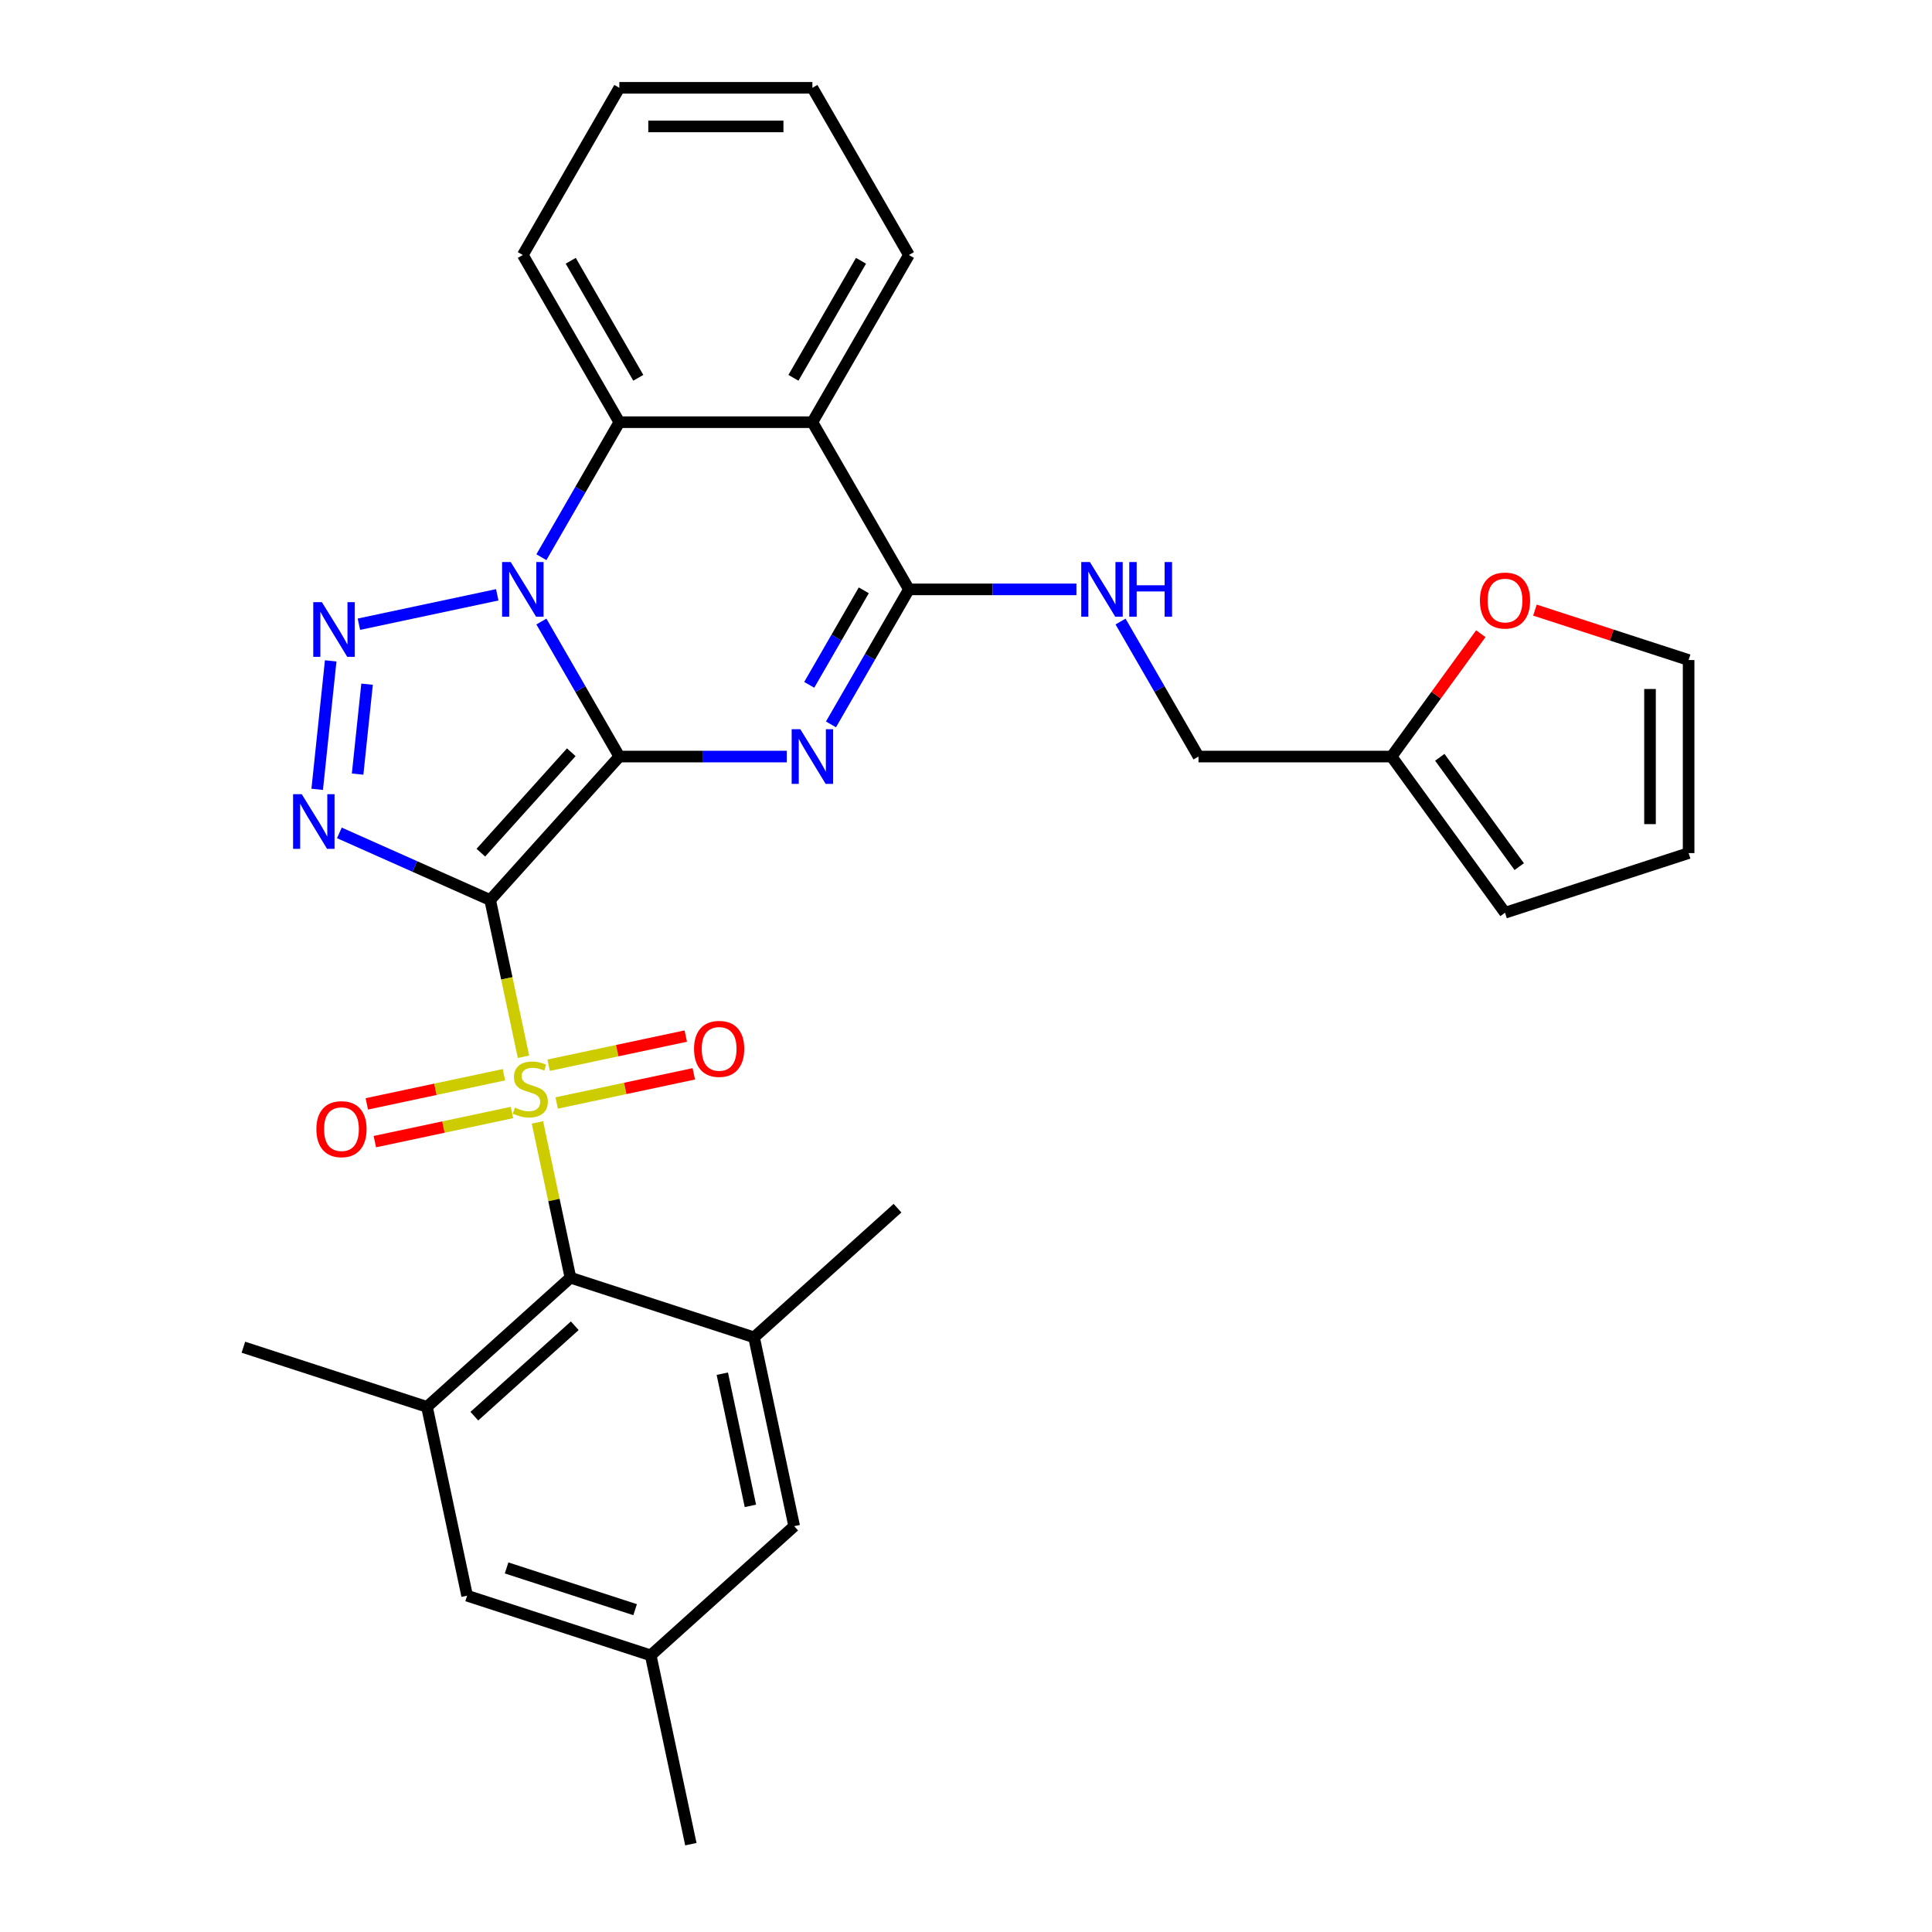 <?xml version='1.0' encoding='iso-8859-1'?>
<svg version='1.1' baseProfile='full'
              xmlns='http://www.w3.org/2000/svg'
                      xmlns:rdkit='http://www.rdkit.org/xml'
                      xmlns:xlink='http://www.w3.org/1999/xlink'
                  xml:space='preserve'
width='1000px' height='1000px' viewBox='0 0 1000 1000'>
<!-- END OF HEADER -->
<rect style='opacity:1.0;fill:#FFFFFF;stroke:none' width='1000' height='1000' x='0' y='0'> </rect>
<path class='bond-0' d='M 320.573,391.595 L 253.712,465.852' style='fill:none;fill-rule:evenodd;stroke:#000000;stroke-width:6px;stroke-linecap:butt;stroke-linejoin:miter;stroke-opacity:1' />
<path class='bond-0' d='M 295.692,389.362 L 248.89,441.341' style='fill:none;fill-rule:evenodd;stroke:#000000;stroke-width:6px;stroke-linecap:butt;stroke-linejoin:miter;stroke-opacity:1' />
<path class='bond-2' d='M 320.573,391.595 L 300.398,356.651' style='fill:none;fill-rule:evenodd;stroke:#000000;stroke-width:6px;stroke-linecap:butt;stroke-linejoin:miter;stroke-opacity:1' />
<path class='bond-2' d='M 300.398,356.651 L 280.223,321.707' style='fill:none;fill-rule:evenodd;stroke:#0000FF;stroke-width:6px;stroke-linecap:butt;stroke-linejoin:miter;stroke-opacity:1' />
<path class='bond-3' d='M 320.573,391.595 L 363.919,391.595' style='fill:none;fill-rule:evenodd;stroke:#000000;stroke-width:6px;stroke-linecap:butt;stroke-linejoin:miter;stroke-opacity:1' />
<path class='bond-3' d='M 363.919,391.595 L 407.266,391.595' style='fill:none;fill-rule:evenodd;stroke:#0000FF;stroke-width:6px;stroke-linecap:butt;stroke-linejoin:miter;stroke-opacity:1' />
<path class='bond-1' d='M 253.712,465.852 L 262.334,506.418' style='fill:none;fill-rule:evenodd;stroke:#000000;stroke-width:6px;stroke-linecap:butt;stroke-linejoin:miter;stroke-opacity:1' />
<path class='bond-1' d='M 262.334,506.418 L 270.957,546.984' style='fill:none;fill-rule:evenodd;stroke:#CCCC00;stroke-width:6px;stroke-linecap:butt;stroke-linejoin:miter;stroke-opacity:1' />
<path class='bond-4' d='M 253.712,465.852 L 214.685,448.476' style='fill:none;fill-rule:evenodd;stroke:#000000;stroke-width:6px;stroke-linecap:butt;stroke-linejoin:miter;stroke-opacity:1' />
<path class='bond-4' d='M 214.685,448.476 L 175.658,431.1' style='fill:none;fill-rule:evenodd;stroke:#0000FF;stroke-width:6px;stroke-linecap:butt;stroke-linejoin:miter;stroke-opacity:1' />
<path class='bond-7' d='M 278.178,580.957 L 286.72,621.143' style='fill:none;fill-rule:evenodd;stroke:#CCCC00;stroke-width:6px;stroke-linecap:butt;stroke-linejoin:miter;stroke-opacity:1' />
<path class='bond-7' d='M 286.72,621.143 L 295.262,661.329' style='fill:none;fill-rule:evenodd;stroke:#000000;stroke-width:6px;stroke-linecap:butt;stroke-linejoin:miter;stroke-opacity:1' />
<path class='bond-12' d='M 288.135,570.905 L 323.623,563.362' style='fill:none;fill-rule:evenodd;stroke:#CCCC00;stroke-width:6px;stroke-linecap:butt;stroke-linejoin:miter;stroke-opacity:1' />
<path class='bond-12' d='M 323.623,563.362 L 359.111,555.819' style='fill:none;fill-rule:evenodd;stroke:#FF0000;stroke-width:6px;stroke-linecap:butt;stroke-linejoin:miter;stroke-opacity:1' />
<path class='bond-12' d='M 283.98,551.357 L 319.468,543.814' style='fill:none;fill-rule:evenodd;stroke:#CCCC00;stroke-width:6px;stroke-linecap:butt;stroke-linejoin:miter;stroke-opacity:1' />
<path class='bond-12' d='M 319.468,543.814 L 354.956,536.271' style='fill:none;fill-rule:evenodd;stroke:#FF0000;stroke-width:6px;stroke-linecap:butt;stroke-linejoin:miter;stroke-opacity:1' />
<path class='bond-13' d='M 260.838,556.276 L 225.351,563.819' style='fill:none;fill-rule:evenodd;stroke:#CCCC00;stroke-width:6px;stroke-linecap:butt;stroke-linejoin:miter;stroke-opacity:1' />
<path class='bond-13' d='M 225.351,563.819 L 189.863,571.363' style='fill:none;fill-rule:evenodd;stroke:#FF0000;stroke-width:6px;stroke-linecap:butt;stroke-linejoin:miter;stroke-opacity:1' />
<path class='bond-13' d='M 264.993,575.824 L 229.506,583.367' style='fill:none;fill-rule:evenodd;stroke:#CCCC00;stroke-width:6px;stroke-linecap:butt;stroke-linejoin:miter;stroke-opacity:1' />
<path class='bond-13' d='M 229.506,583.367 L 194.018,590.91' style='fill:none;fill-rule:evenodd;stroke:#FF0000;stroke-width:6px;stroke-linecap:butt;stroke-linejoin:miter;stroke-opacity:1' />
<path class='bond-5' d='M 257.382,307.872 L 185.765,323.095' style='fill:none;fill-rule:evenodd;stroke:#0000FF;stroke-width:6px;stroke-linecap:butt;stroke-linejoin:miter;stroke-opacity:1' />
<path class='bond-9' d='M 280.223,288.413 L 300.398,253.469' style='fill:none;fill-rule:evenodd;stroke:#0000FF;stroke-width:6px;stroke-linecap:butt;stroke-linejoin:miter;stroke-opacity:1' />
<path class='bond-9' d='M 300.398,253.469 L 320.573,218.525' style='fill:none;fill-rule:evenodd;stroke:#000000;stroke-width:6px;stroke-linecap:butt;stroke-linejoin:miter;stroke-opacity:1' />
<path class='bond-6' d='M 430.106,374.948 L 450.281,340.004' style='fill:none;fill-rule:evenodd;stroke:#0000FF;stroke-width:6px;stroke-linecap:butt;stroke-linejoin:miter;stroke-opacity:1' />
<path class='bond-6' d='M 450.281,340.004 L 470.456,305.06' style='fill:none;fill-rule:evenodd;stroke:#000000;stroke-width:6px;stroke-linecap:butt;stroke-linejoin:miter;stroke-opacity:1' />
<path class='bond-6' d='M 418.852,354.473 L 432.974,330.012' style='fill:none;fill-rule:evenodd;stroke:#0000FF;stroke-width:6px;stroke-linecap:butt;stroke-linejoin:miter;stroke-opacity:1' />
<path class='bond-6' d='M 432.974,330.012 L 447.097,305.551' style='fill:none;fill-rule:evenodd;stroke:#000000;stroke-width:6px;stroke-linecap:butt;stroke-linejoin:miter;stroke-opacity:1' />
<path class='bond-32' d='M 164.178,408.563 L 171.167,342.064' style='fill:none;fill-rule:evenodd;stroke:#0000FF;stroke-width:6px;stroke-linecap:butt;stroke-linejoin:miter;stroke-opacity:1' />
<path class='bond-32' d='M 185.102,400.677 L 189.994,354.128' style='fill:none;fill-rule:evenodd;stroke:#0000FF;stroke-width:6px;stroke-linecap:butt;stroke-linejoin:miter;stroke-opacity:1' />
<path class='bond-8' d='M 470.456,305.06 L 420.495,218.525' style='fill:none;fill-rule:evenodd;stroke:#000000;stroke-width:6px;stroke-linecap:butt;stroke-linejoin:miter;stroke-opacity:1' />
<path class='bond-14' d='M 470.456,305.06 L 513.803,305.06' style='fill:none;fill-rule:evenodd;stroke:#000000;stroke-width:6px;stroke-linecap:butt;stroke-linejoin:miter;stroke-opacity:1' />
<path class='bond-14' d='M 513.803,305.06 L 557.149,305.06' style='fill:none;fill-rule:evenodd;stroke:#0000FF;stroke-width:6px;stroke-linecap:butt;stroke-linejoin:miter;stroke-opacity:1' />
<path class='bond-10' d='M 295.262,661.329 L 221.005,728.19' style='fill:none;fill-rule:evenodd;stroke:#000000;stroke-width:6px;stroke-linecap:butt;stroke-linejoin:miter;stroke-opacity:1' />
<path class='bond-10' d='M 297.496,686.21 L 245.516,733.013' style='fill:none;fill-rule:evenodd;stroke:#000000;stroke-width:6px;stroke-linecap:butt;stroke-linejoin:miter;stroke-opacity:1' />
<path class='bond-11' d='M 295.262,661.329 L 390.294,692.207' style='fill:none;fill-rule:evenodd;stroke:#000000;stroke-width:6px;stroke-linecap:butt;stroke-linejoin:miter;stroke-opacity:1' />
<path class='bond-24' d='M 420.495,218.525 L 470.456,131.99' style='fill:none;fill-rule:evenodd;stroke:#000000;stroke-width:6px;stroke-linecap:butt;stroke-linejoin:miter;stroke-opacity:1' />
<path class='bond-24' d='M 410.682,195.552 L 445.655,134.978' style='fill:none;fill-rule:evenodd;stroke:#000000;stroke-width:6px;stroke-linecap:butt;stroke-linejoin:miter;stroke-opacity:1' />
<path class='bond-31' d='M 420.495,218.525 L 320.573,218.525' style='fill:none;fill-rule:evenodd;stroke:#000000;stroke-width:6px;stroke-linecap:butt;stroke-linejoin:miter;stroke-opacity:1' />
<path class='bond-25' d='M 320.573,218.525 L 270.612,131.99' style='fill:none;fill-rule:evenodd;stroke:#000000;stroke-width:6px;stroke-linecap:butt;stroke-linejoin:miter;stroke-opacity:1' />
<path class='bond-25' d='M 330.386,195.552 L 295.413,134.978' style='fill:none;fill-rule:evenodd;stroke:#000000;stroke-width:6px;stroke-linecap:butt;stroke-linejoin:miter;stroke-opacity:1' />
<path class='bond-17' d='M 221.005,728.19 L 241.78,825.929' style='fill:none;fill-rule:evenodd;stroke:#000000;stroke-width:6px;stroke-linecap:butt;stroke-linejoin:miter;stroke-opacity:1' />
<path class='bond-27' d='M 221.005,728.19 L 125.974,697.313' style='fill:none;fill-rule:evenodd;stroke:#000000;stroke-width:6px;stroke-linecap:butt;stroke-linejoin:miter;stroke-opacity:1' />
<path class='bond-16' d='M 390.294,692.207 L 411.069,789.946' style='fill:none;fill-rule:evenodd;stroke:#000000;stroke-width:6px;stroke-linecap:butt;stroke-linejoin:miter;stroke-opacity:1' />
<path class='bond-16' d='M 373.862,711.023 L 388.405,779.44' style='fill:none;fill-rule:evenodd;stroke:#000000;stroke-width:6px;stroke-linecap:butt;stroke-linejoin:miter;stroke-opacity:1' />
<path class='bond-26' d='M 390.294,692.207 L 464.55,625.346' style='fill:none;fill-rule:evenodd;stroke:#000000;stroke-width:6px;stroke-linecap:butt;stroke-linejoin:miter;stroke-opacity:1' />
<path class='bond-23' d='M 579.99,321.707 L 600.165,356.651' style='fill:none;fill-rule:evenodd;stroke:#0000FF;stroke-width:6px;stroke-linecap:butt;stroke-linejoin:miter;stroke-opacity:1' />
<path class='bond-23' d='M 600.165,356.651 L 620.34,391.595' style='fill:none;fill-rule:evenodd;stroke:#000000;stroke-width:6px;stroke-linecap:butt;stroke-linejoin:miter;stroke-opacity:1' />
<path class='bond-15' d='M 720.262,391.595 L 620.34,391.595' style='fill:none;fill-rule:evenodd;stroke:#000000;stroke-width:6px;stroke-linecap:butt;stroke-linejoin:miter;stroke-opacity:1' />
<path class='bond-18' d='M 720.262,391.595 L 743.363,359.799' style='fill:none;fill-rule:evenodd;stroke:#000000;stroke-width:6px;stroke-linecap:butt;stroke-linejoin:miter;stroke-opacity:1' />
<path class='bond-18' d='M 743.363,359.799 L 766.464,328.003' style='fill:none;fill-rule:evenodd;stroke:#FF0000;stroke-width:6px;stroke-linecap:butt;stroke-linejoin:miter;stroke-opacity:1' />
<path class='bond-19' d='M 720.262,391.595 L 778.995,472.434' style='fill:none;fill-rule:evenodd;stroke:#000000;stroke-width:6px;stroke-linecap:butt;stroke-linejoin:miter;stroke-opacity:1' />
<path class='bond-19' d='M 745.24,391.975 L 786.353,448.562' style='fill:none;fill-rule:evenodd;stroke:#000000;stroke-width:6px;stroke-linecap:butt;stroke-linejoin:miter;stroke-opacity:1' />
<path class='bond-20' d='M 411.069,789.946 L 336.812,856.807' style='fill:none;fill-rule:evenodd;stroke:#000000;stroke-width:6px;stroke-linecap:butt;stroke-linejoin:miter;stroke-opacity:1' />
<path class='bond-34' d='M 241.78,825.929 L 336.812,856.807' style='fill:none;fill-rule:evenodd;stroke:#000000;stroke-width:6px;stroke-linecap:butt;stroke-linejoin:miter;stroke-opacity:1' />
<path class='bond-34' d='M 262.211,811.554 L 328.733,833.169' style='fill:none;fill-rule:evenodd;stroke:#000000;stroke-width:6px;stroke-linecap:butt;stroke-linejoin:miter;stroke-opacity:1' />
<path class='bond-21' d='M 794.483,315.789 L 834.255,328.712' style='fill:none;fill-rule:evenodd;stroke:#FF0000;stroke-width:6px;stroke-linecap:butt;stroke-linejoin:miter;stroke-opacity:1' />
<path class='bond-21' d='M 834.255,328.712 L 874.026,341.634' style='fill:none;fill-rule:evenodd;stroke:#000000;stroke-width:6px;stroke-linecap:butt;stroke-linejoin:miter;stroke-opacity:1' />
<path class='bond-22' d='M 778.995,472.434 L 874.026,441.556' style='fill:none;fill-rule:evenodd;stroke:#000000;stroke-width:6px;stroke-linecap:butt;stroke-linejoin:miter;stroke-opacity:1' />
<path class='bond-28' d='M 336.812,856.807 L 357.587,954.545' style='fill:none;fill-rule:evenodd;stroke:#000000;stroke-width:6px;stroke-linecap:butt;stroke-linejoin:miter;stroke-opacity:1' />
<path class='bond-35' d='M 874.026,341.634 L 874.026,441.556' style='fill:none;fill-rule:evenodd;stroke:#000000;stroke-width:6px;stroke-linecap:butt;stroke-linejoin:miter;stroke-opacity:1' />
<path class='bond-35' d='M 854.042,356.623 L 854.042,426.568' style='fill:none;fill-rule:evenodd;stroke:#000000;stroke-width:6px;stroke-linecap:butt;stroke-linejoin:miter;stroke-opacity:1' />
<path class='bond-29' d='M 470.456,131.99 L 420.495,45.455' style='fill:none;fill-rule:evenodd;stroke:#000000;stroke-width:6px;stroke-linecap:butt;stroke-linejoin:miter;stroke-opacity:1' />
<path class='bond-30' d='M 270.612,131.99 L 320.573,45.455' style='fill:none;fill-rule:evenodd;stroke:#000000;stroke-width:6px;stroke-linecap:butt;stroke-linejoin:miter;stroke-opacity:1' />
<path class='bond-33' d='M 420.495,45.455 L 320.573,45.455' style='fill:none;fill-rule:evenodd;stroke:#000000;stroke-width:6px;stroke-linecap:butt;stroke-linejoin:miter;stroke-opacity:1' />
<path class='bond-33' d='M 405.507,65.439 L 335.561,65.439' style='fill:none;fill-rule:evenodd;stroke:#000000;stroke-width:6px;stroke-linecap:butt;stroke-linejoin:miter;stroke-opacity:1' />
<path  class='atom-2' d='M 266.493 573.303
Q 266.813 573.423, 268.132 573.983
Q 269.451 574.542, 270.89 574.902
Q 272.369 575.222, 273.807 575.222
Q 276.485 575.222, 278.044 573.943
Q 279.603 572.624, 279.603 570.345
Q 279.603 568.787, 278.804 567.827
Q 278.044 566.868, 276.845 566.349
Q 275.646 565.829, 273.648 565.229
Q 271.13 564.47, 269.611 563.751
Q 268.132 563.031, 267.053 561.512
Q 266.014 559.993, 266.014 557.435
Q 266.014 553.878, 268.412 551.68
Q 270.85 549.482, 275.646 549.482
Q 278.924 549.482, 282.641 551.04
L 281.721 554.118
Q 278.324 552.719, 275.766 552.719
Q 273.008 552.719, 271.489 553.878
Q 269.97 554.997, 270.01 556.956
Q 270.01 558.475, 270.77 559.394
Q 271.569 560.313, 272.688 560.833
Q 273.847 561.352, 275.766 561.952
Q 278.324 562.751, 279.843 563.551
Q 281.362 564.35, 282.441 565.989
Q 283.56 567.588, 283.56 570.345
Q 283.56 574.262, 280.922 576.381
Q 278.324 578.459, 273.967 578.459
Q 271.449 578.459, 269.531 577.9
Q 267.652 577.38, 265.414 576.461
L 266.493 573.303
' fill='#CCCC00'/>
<path  class='atom-3' d='M 264.357 290.911
L 273.63 305.899
Q 274.549 307.378, 276.028 310.056
Q 277.507 312.734, 277.586 312.894
L 277.586 290.911
L 281.344 290.911
L 281.344 319.209
L 277.467 319.209
L 267.514 302.822
Q 266.355 300.903, 265.116 298.705
Q 263.917 296.507, 263.557 295.827
L 263.557 319.209
L 259.88 319.209
L 259.88 290.911
L 264.357 290.911
' fill='#0000FF'/>
<path  class='atom-4' d='M 414.24 377.446
L 423.513 392.435
Q 424.432 393.914, 425.911 396.591
Q 427.39 399.269, 427.47 399.429
L 427.47 377.446
L 431.227 377.446
L 431.227 405.744
L 427.35 405.744
L 417.398 389.357
Q 416.239 387.439, 414.999 385.24
Q 413.8 383.042, 413.441 382.362
L 413.441 405.744
L 409.764 405.744
L 409.764 377.446
L 414.24 377.446
' fill='#0000FF'/>
<path  class='atom-5' d='M 156.173 411.061
L 165.446 426.049
Q 166.365 427.528, 167.844 430.206
Q 169.323 432.884, 169.403 433.044
L 169.403 411.061
L 173.16 411.061
L 173.16 439.359
L 169.283 439.359
L 159.331 422.972
Q 158.172 421.053, 156.933 418.855
Q 155.734 416.657, 155.374 415.977
L 155.374 439.359
L 151.697 439.359
L 151.697 411.061
L 156.173 411.061
' fill='#0000FF'/>
<path  class='atom-6' d='M 166.618 311.686
L 175.891 326.674
Q 176.81 328.153, 178.289 330.831
Q 179.768 333.509, 179.848 333.669
L 179.848 311.686
L 183.605 311.686
L 183.605 339.984
L 179.728 339.984
L 169.776 323.597
Q 168.616 321.678, 167.377 319.48
Q 166.178 317.282, 165.819 316.602
L 165.819 339.984
L 162.142 339.984
L 162.142 311.686
L 166.618 311.686
' fill='#0000FF'/>
<path  class='atom-13' d='M 359.236 542.896
Q 359.236 536.101, 362.593 532.304
Q 365.951 528.507, 372.226 528.507
Q 378.501 528.507, 381.858 532.304
Q 385.216 536.101, 385.216 542.896
Q 385.216 549.77, 381.818 553.687
Q 378.421 557.564, 372.226 557.564
Q 365.991 557.564, 362.593 553.687
Q 359.236 549.81, 359.236 542.896
M 372.226 554.367
Q 376.542 554.367, 378.86 551.489
Q 381.219 548.571, 381.219 542.896
Q 381.219 537.34, 378.86 534.542
Q 376.542 531.704, 372.226 531.704
Q 367.909 531.704, 365.551 534.502
Q 363.233 537.3, 363.233 542.896
Q 363.233 548.611, 365.551 551.489
Q 367.909 554.367, 372.226 554.367
' fill='#FF0000'/>
<path  class='atom-14' d='M 163.758 584.446
Q 163.758 577.651, 167.116 573.854
Q 170.473 570.057, 176.748 570.057
Q 183.023 570.057, 186.381 573.854
Q 189.738 577.651, 189.738 584.446
Q 189.738 591.32, 186.341 595.237
Q 182.943 599.114, 176.748 599.114
Q 170.513 599.114, 167.116 595.237
Q 163.758 591.36, 163.758 584.446
M 176.748 595.917
Q 181.065 595.917, 183.383 593.039
Q 185.741 590.121, 185.741 584.446
Q 185.741 578.89, 183.383 576.092
Q 181.065 573.254, 176.748 573.254
Q 172.432 573.254, 170.073 576.052
Q 167.755 578.85, 167.755 584.446
Q 167.755 590.161, 170.073 593.039
Q 172.432 595.917, 176.748 595.917
' fill='#FF0000'/>
<path  class='atom-15' d='M 564.123 290.911
L 573.396 305.899
Q 574.316 307.378, 575.794 310.056
Q 577.273 312.734, 577.353 312.894
L 577.353 290.911
L 581.11 290.911
L 581.11 319.209
L 577.233 319.209
L 567.281 302.822
Q 566.122 300.903, 564.883 298.705
Q 563.684 296.507, 563.324 295.827
L 563.324 319.209
L 559.647 319.209
L 559.647 290.911
L 564.123 290.911
' fill='#0000FF'/>
<path  class='atom-15' d='M 584.508 290.911
L 588.345 290.911
L 588.345 302.942
L 602.813 302.942
L 602.813 290.911
L 606.65 290.911
L 606.65 319.209
L 602.813 319.209
L 602.813 306.139
L 588.345 306.139
L 588.345 319.209
L 584.508 319.209
L 584.508 290.911
' fill='#0000FF'/>
<path  class='atom-19' d='M 766.005 310.836
Q 766.005 304.042, 769.362 300.245
Q 772.72 296.448, 778.995 296.448
Q 785.27 296.448, 788.627 300.245
Q 791.985 304.042, 791.985 310.836
Q 791.985 317.711, 788.587 321.628
Q 785.19 325.505, 778.995 325.505
Q 772.76 325.505, 769.362 321.628
Q 766.005 317.751, 766.005 310.836
M 778.995 322.308
Q 783.311 322.308, 785.63 319.43
Q 787.988 316.512, 787.988 310.836
Q 787.988 305.281, 785.63 302.483
Q 783.311 299.645, 778.995 299.645
Q 774.678 299.645, 772.32 302.443
Q 770.002 305.241, 770.002 310.836
Q 770.002 316.552, 772.32 319.43
Q 774.678 322.308, 778.995 322.308
' fill='#FF0000'/>
</svg>
